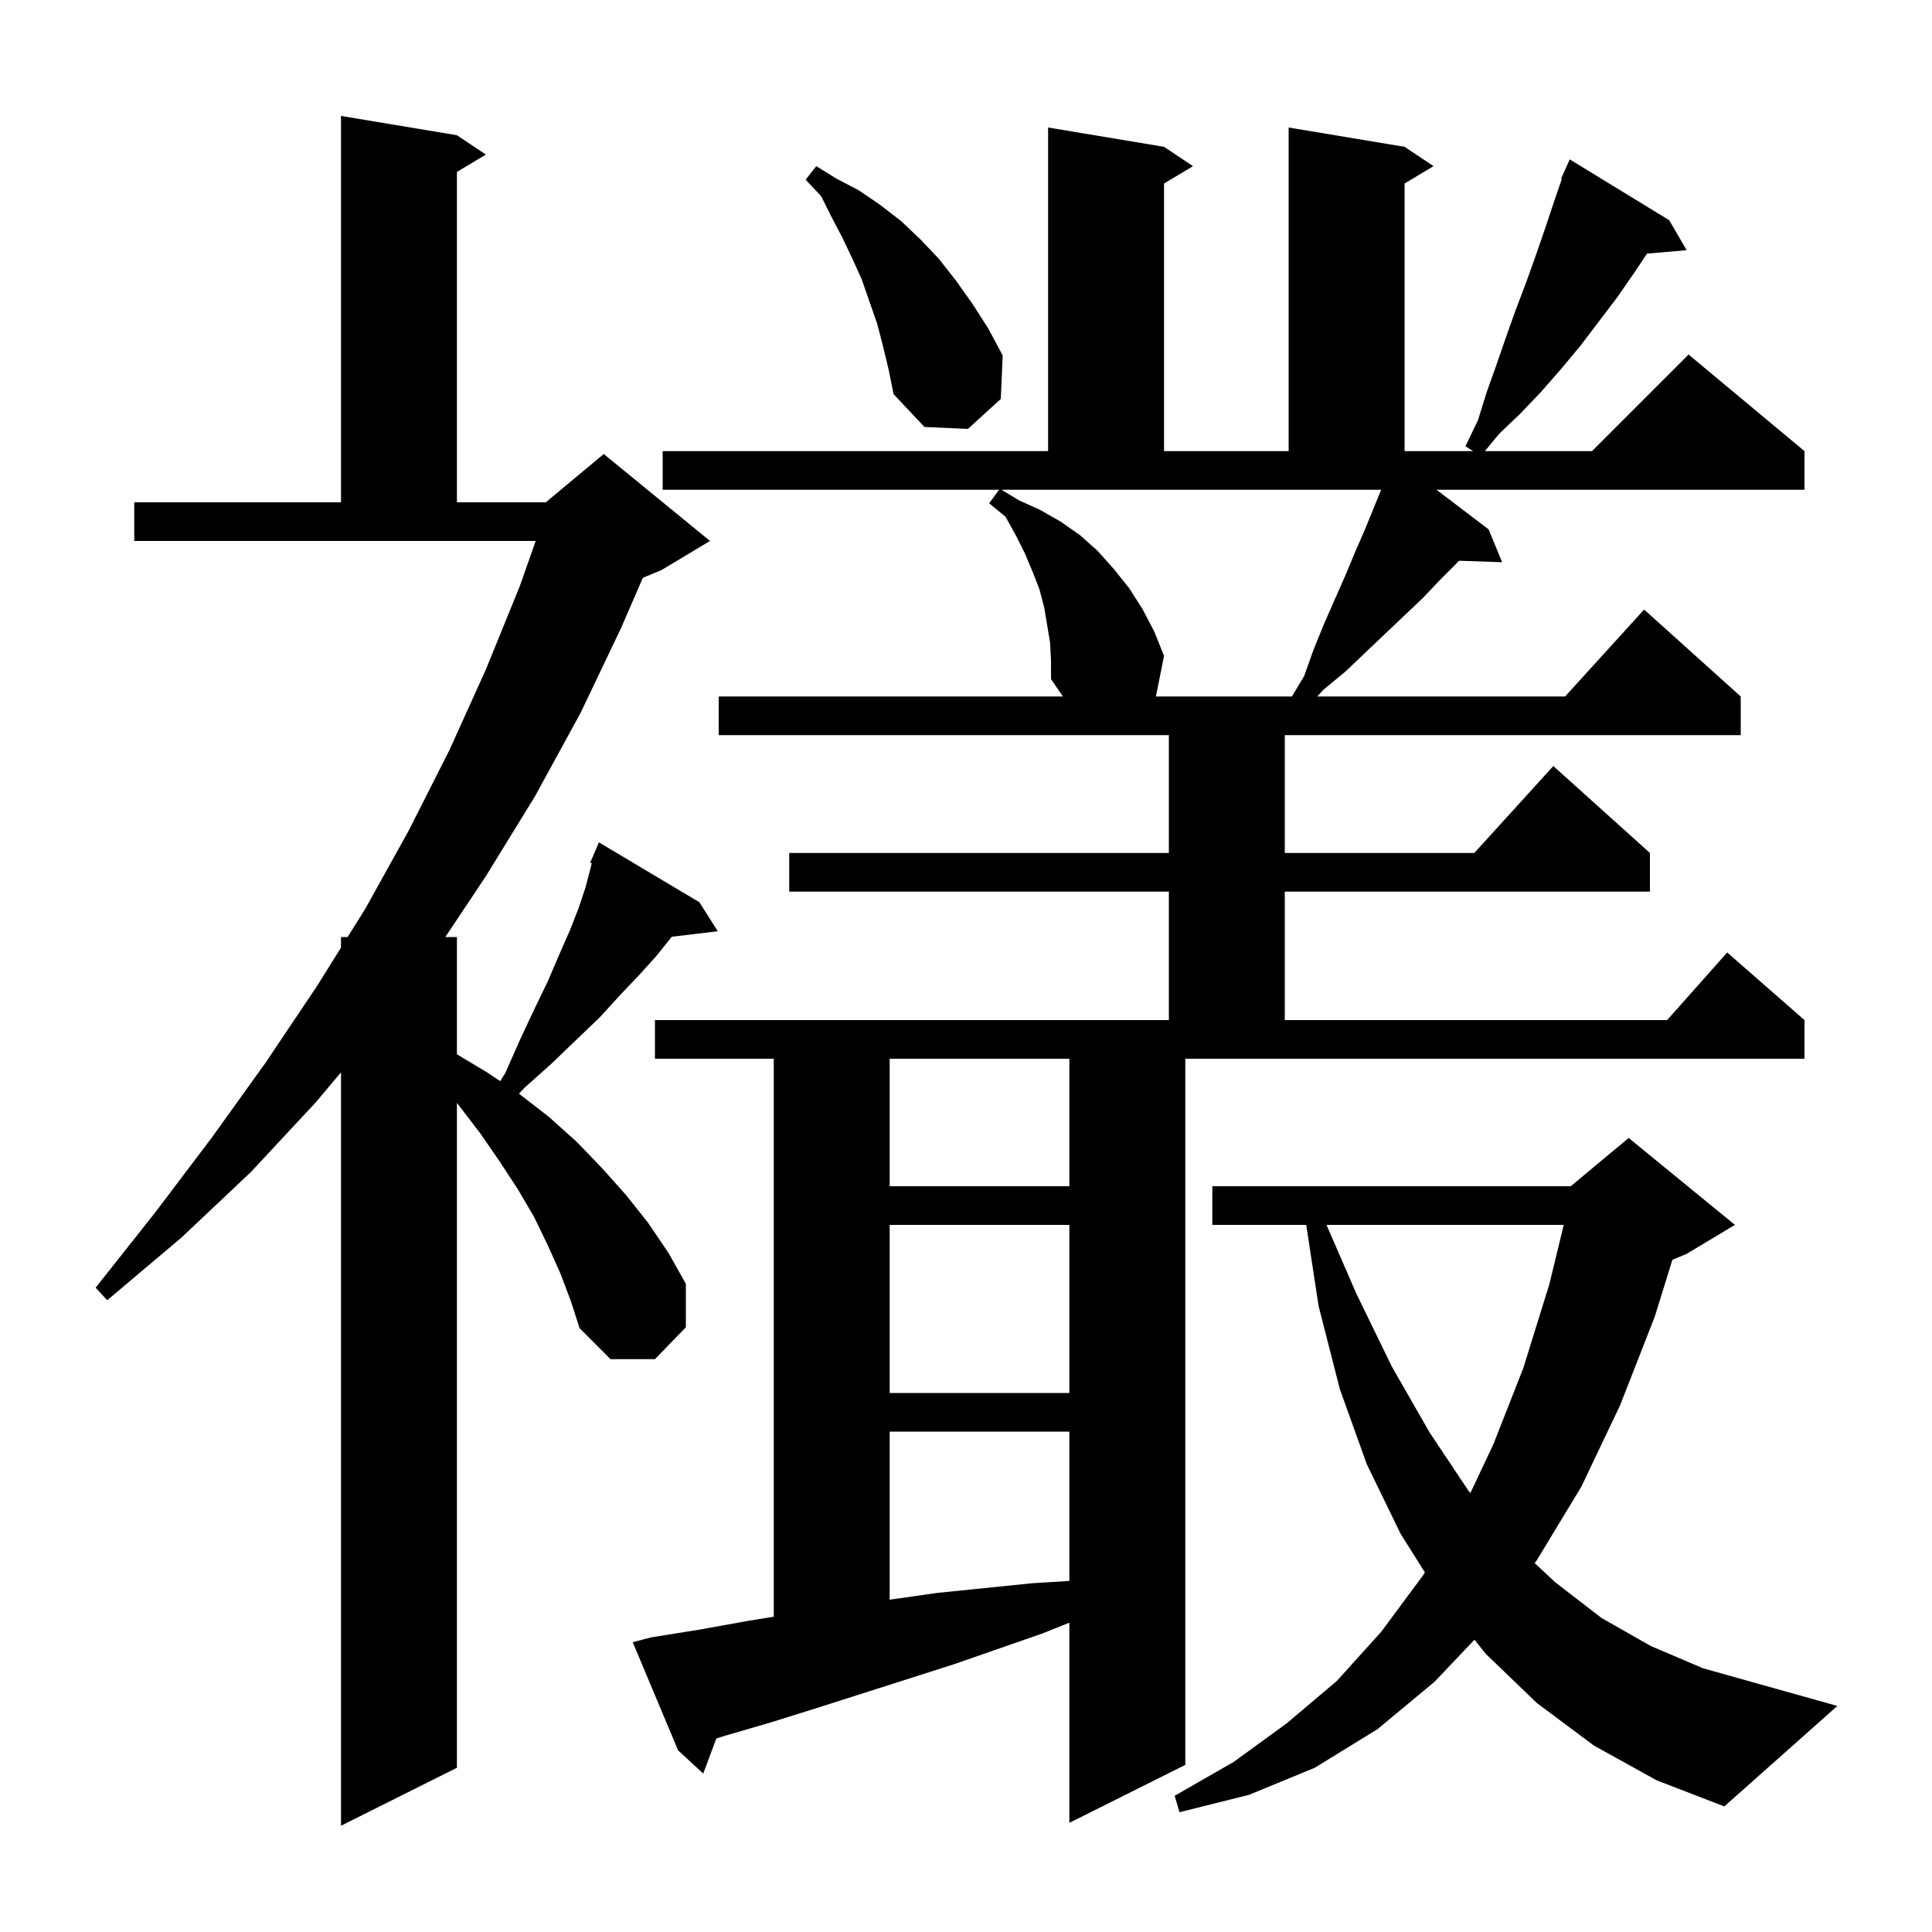 <svg xmlns="http://www.w3.org/2000/svg" xmlns:xlink="http://www.w3.org/1999/xlink" version="1.1" baseProfile="full" viewBox="0 0 200 200" width="200" height="200"><g fill="currentColor"><path d="M 58.0 131.8 L 56.7 128.9 L 55.3 126.0 L 53.6 123.1 L 51.7 120.2 L 49.7 117.3 L 47.4 114.3 L 47.3 114.171 L 47.3 183.0 L 35.3 189.0 L 35.3 111.005 L 32.7 114.1 L 26.0 121.3 L 18.8 128.1 L 11.1 134.6 L 9.9 133.3 L 16.0 125.6 L 21.9 117.8 L 27.5 110.0 L 32.8 102.1 L 35.3 98.1 L 35.3 97.0 L 35.987 97.0 L 37.8 94.1 L 42.3 86.0 L 46.5 77.7 L 50.3 69.3 L 53.8 60.7 L 55.456 56.0 L 13.9 56.0 L 13.9 52.0 L 35.3 52.0 L 35.3 12.0 L 47.3 14.0 L 50.3 16.0 L 47.3 17.8 L 47.3 52.0 L 56.5 52.0 L 62.5 47.0 L 73.5 56.0 L 68.5 59.0 L 66.547 59.814 L 64.3 65.0 L 60.1 73.8 L 55.4 82.4 L 50.3 90.7 L 46.1 97.0 L 47.3 97.0 L 47.3 109.14 L 50.4 111.0 L 51.779 111.919 L 52.3 111.1 L 53.8 107.7 L 55.3 104.5 L 56.7 101.6 L 57.9 98.8 L 59.0 96.3 L 59.9 94.0 L 60.6 91.9 L 61.1 90.0 L 61.26 89.358 L 61.1 89.3 L 62.0 87.2 L 72.4 93.4 L 74.3 96.4 L 69.54 96.974 L 68.0 98.9 L 66.2 100.9 L 64.2 103.0 L 62.1 105.3 L 59.7 107.6 L 57.1 110.1 L 54.3 112.6 L 53.724 113.219 L 56.8 115.6 L 59.7 118.2 L 62.3 120.9 L 64.8 123.7 L 67.1 126.6 L 69.2 129.7 L 71.0 132.9 L 71.0 137.4 L 67.8 140.7 L 63.2 140.7 L 60.0 137.5 L 59.1 134.7 Z M 122.7 182.7 L 110.7 188.7 L 110.7 167.98 L 107.9 169.1 L 98.7 172.3 L 84.6 176.8 L 79.8 178.3 L 75.0 179.7 L 74.157 179.963 L 72.8 183.6 L 70.2 181.2 L 65.5 170.0 L 67.4 169.5 L 72.4 168.7 L 77.4 167.8 L 80.1 167.359 L 80.1 109.6 L 67.8 109.6 L 67.8 105.6 L 121.0 105.6 L 121.0 92.3 L 81.7 92.3 L 81.7 88.3 L 121.0 88.3 L 121.0 76.1 L 74.4 76.1 L 74.4 72.1 L 110.032 72.1 L 108.8 70.3 L 108.8 68.4 L 108.7 66.5 L 108.1 62.9 L 107.6 61.0 L 106.9 59.2 L 106.1 57.3 L 105.2 55.5 L 104.1 53.5 L 102.4 52.1 L 103.427 50.7 L 68.6 50.7 L 68.6 46.7 L 108.5 46.7 L 108.5 13.2 L 120.5 15.2 L 123.5 17.2 L 120.5 19.0 L 120.5 46.7 L 133.4 46.7 L 133.4 13.2 L 145.4 15.2 L 148.4 17.2 L 145.4 19.0 L 145.4 46.7 L 152.5 46.7 L 151.7 46.2 L 153.0 43.5 L 153.9 40.6 L 154.9 37.8 L 155.9 34.9 L 156.9 32.1 L 158.0 29.2 L 159.0 26.4 L 160.0 23.5 L 161.0 20.5 L 161.679 18.53 L 161.6 18.5 L 161.984 17.648 L 162.0 17.6 L 162.004 17.602 L 162.5 16.5 L 172.8 22.8 L 174.6 25.9 L 170.498 26.254 L 169.2 28.2 L 167.4 30.8 L 163.6 35.8 L 161.6 38.2 L 159.5 40.6 L 157.4 42.8 L 155.2 44.9 L 153.713 46.7 L 164.8 46.7 L 174.8 36.7 L 186.8 46.7 L 186.8 50.7 L 148.708 50.7 L 154.1 54.8 L 155.5 58.2 L 151.04 58.046 L 150.8 58.3 L 149.1 60.0 L 147.3 61.9 L 145.4 63.7 L 141.4 67.5 L 139.3 69.5 L 137.0 71.4 L 136.364 72.1 L 162.018 72.1 L 170.2 63.1 L 180.2 72.1 L 180.2 76.1 L 133.0 76.1 L 133.0 88.3 L 152.618 88.3 L 160.8 79.3 L 170.8 88.3 L 170.8 92.3 L 133.0 92.3 L 133.0 105.6 L 172.578 105.6 L 178.8 98.6 L 186.8 105.6 L 186.8 109.6 L 122.7 109.6 Z M 165.0 180.7 L 159.1 176.3 L 153.8 171.2 L 152.638 169.741 L 148.5 174.1 L 142.6 179.0 L 136.1 183.0 L 129.3 185.8 L 122.1 187.6 L 121.6 185.9 L 127.7 182.4 L 133.2 178.4 L 138.4 174.0 L 143.0 168.9 L 147.3 163.1 L 147.503 162.768 L 145.0 158.8 L 141.5 151.6 L 138.7 143.8 L 136.5 135.2 L 135.222 126.8 L 125.5 126.8 L 125.5 122.8 L 162.6 122.8 L 168.6 117.8 L 179.6 126.8 L 174.6 129.8 L 173.124 130.415 L 171.3 136.3 L 167.7 145.5 L 163.7 153.9 L 159.1 161.5 L 158.87 161.809 L 161.0 163.8 L 165.8 167.5 L 170.9 170.4 L 176.3 172.7 L 182.0 174.3 L 190.2 176.6 L 178.5 187.0 L 171.5 184.3 Z M 92.1 148.2 L 92.1 165.6 L 97.0 164.9 L 106.8 163.9 L 110.7 163.656 L 110.7 148.2 Z M 137.32 126.8 L 140.4 133.9 L 144.1 141.5 L 148.0 148.3 L 152.0 154.3 L 152.214 154.553 L 154.6 149.5 L 157.7 141.6 L 160.4 132.9 L 161.877 126.8 Z M 92.1 126.8 L 92.1 144.2 L 110.7 144.2 L 110.7 126.8 Z M 92.1 109.6 L 92.1 122.8 L 110.7 122.8 L 110.7 109.6 Z M 105.5 51.8 L 107.7 52.8 L 109.8 54.0 L 111.8 55.4 L 113.6 57.0 L 115.3 58.9 L 116.9 60.9 L 118.3 63.1 L 119.5 65.4 L 120.5 67.9 L 119.66 72.1 L 133.74 72.1 L 135.0 70.0 L 136.0 67.2 L 137.1 64.5 L 139.3 59.5 L 140.3 57.1 L 141.3 54.8 L 142.977 50.7 L 103.667 50.7 Z M 91.4 35.8 L 90.8 33.5 L 89.2 28.9 L 88.2 26.7 L 87.2 24.6 L 86.1 22.5 L 85.0 20.3 L 83.4 18.6 L 84.5 17.2 L 86.6 18.5 L 88.9 19.7 L 91.1 21.2 L 93.3 22.9 L 95.3 24.8 L 97.2 26.8 L 99.0 29.1 L 100.7 31.5 L 102.3 34.0 L 103.8 36.8 L 103.6 41.3 L 100.2 44.4 L 95.7 44.2 L 92.5 40.8 L 92.0 38.3 Z "/></g></svg>